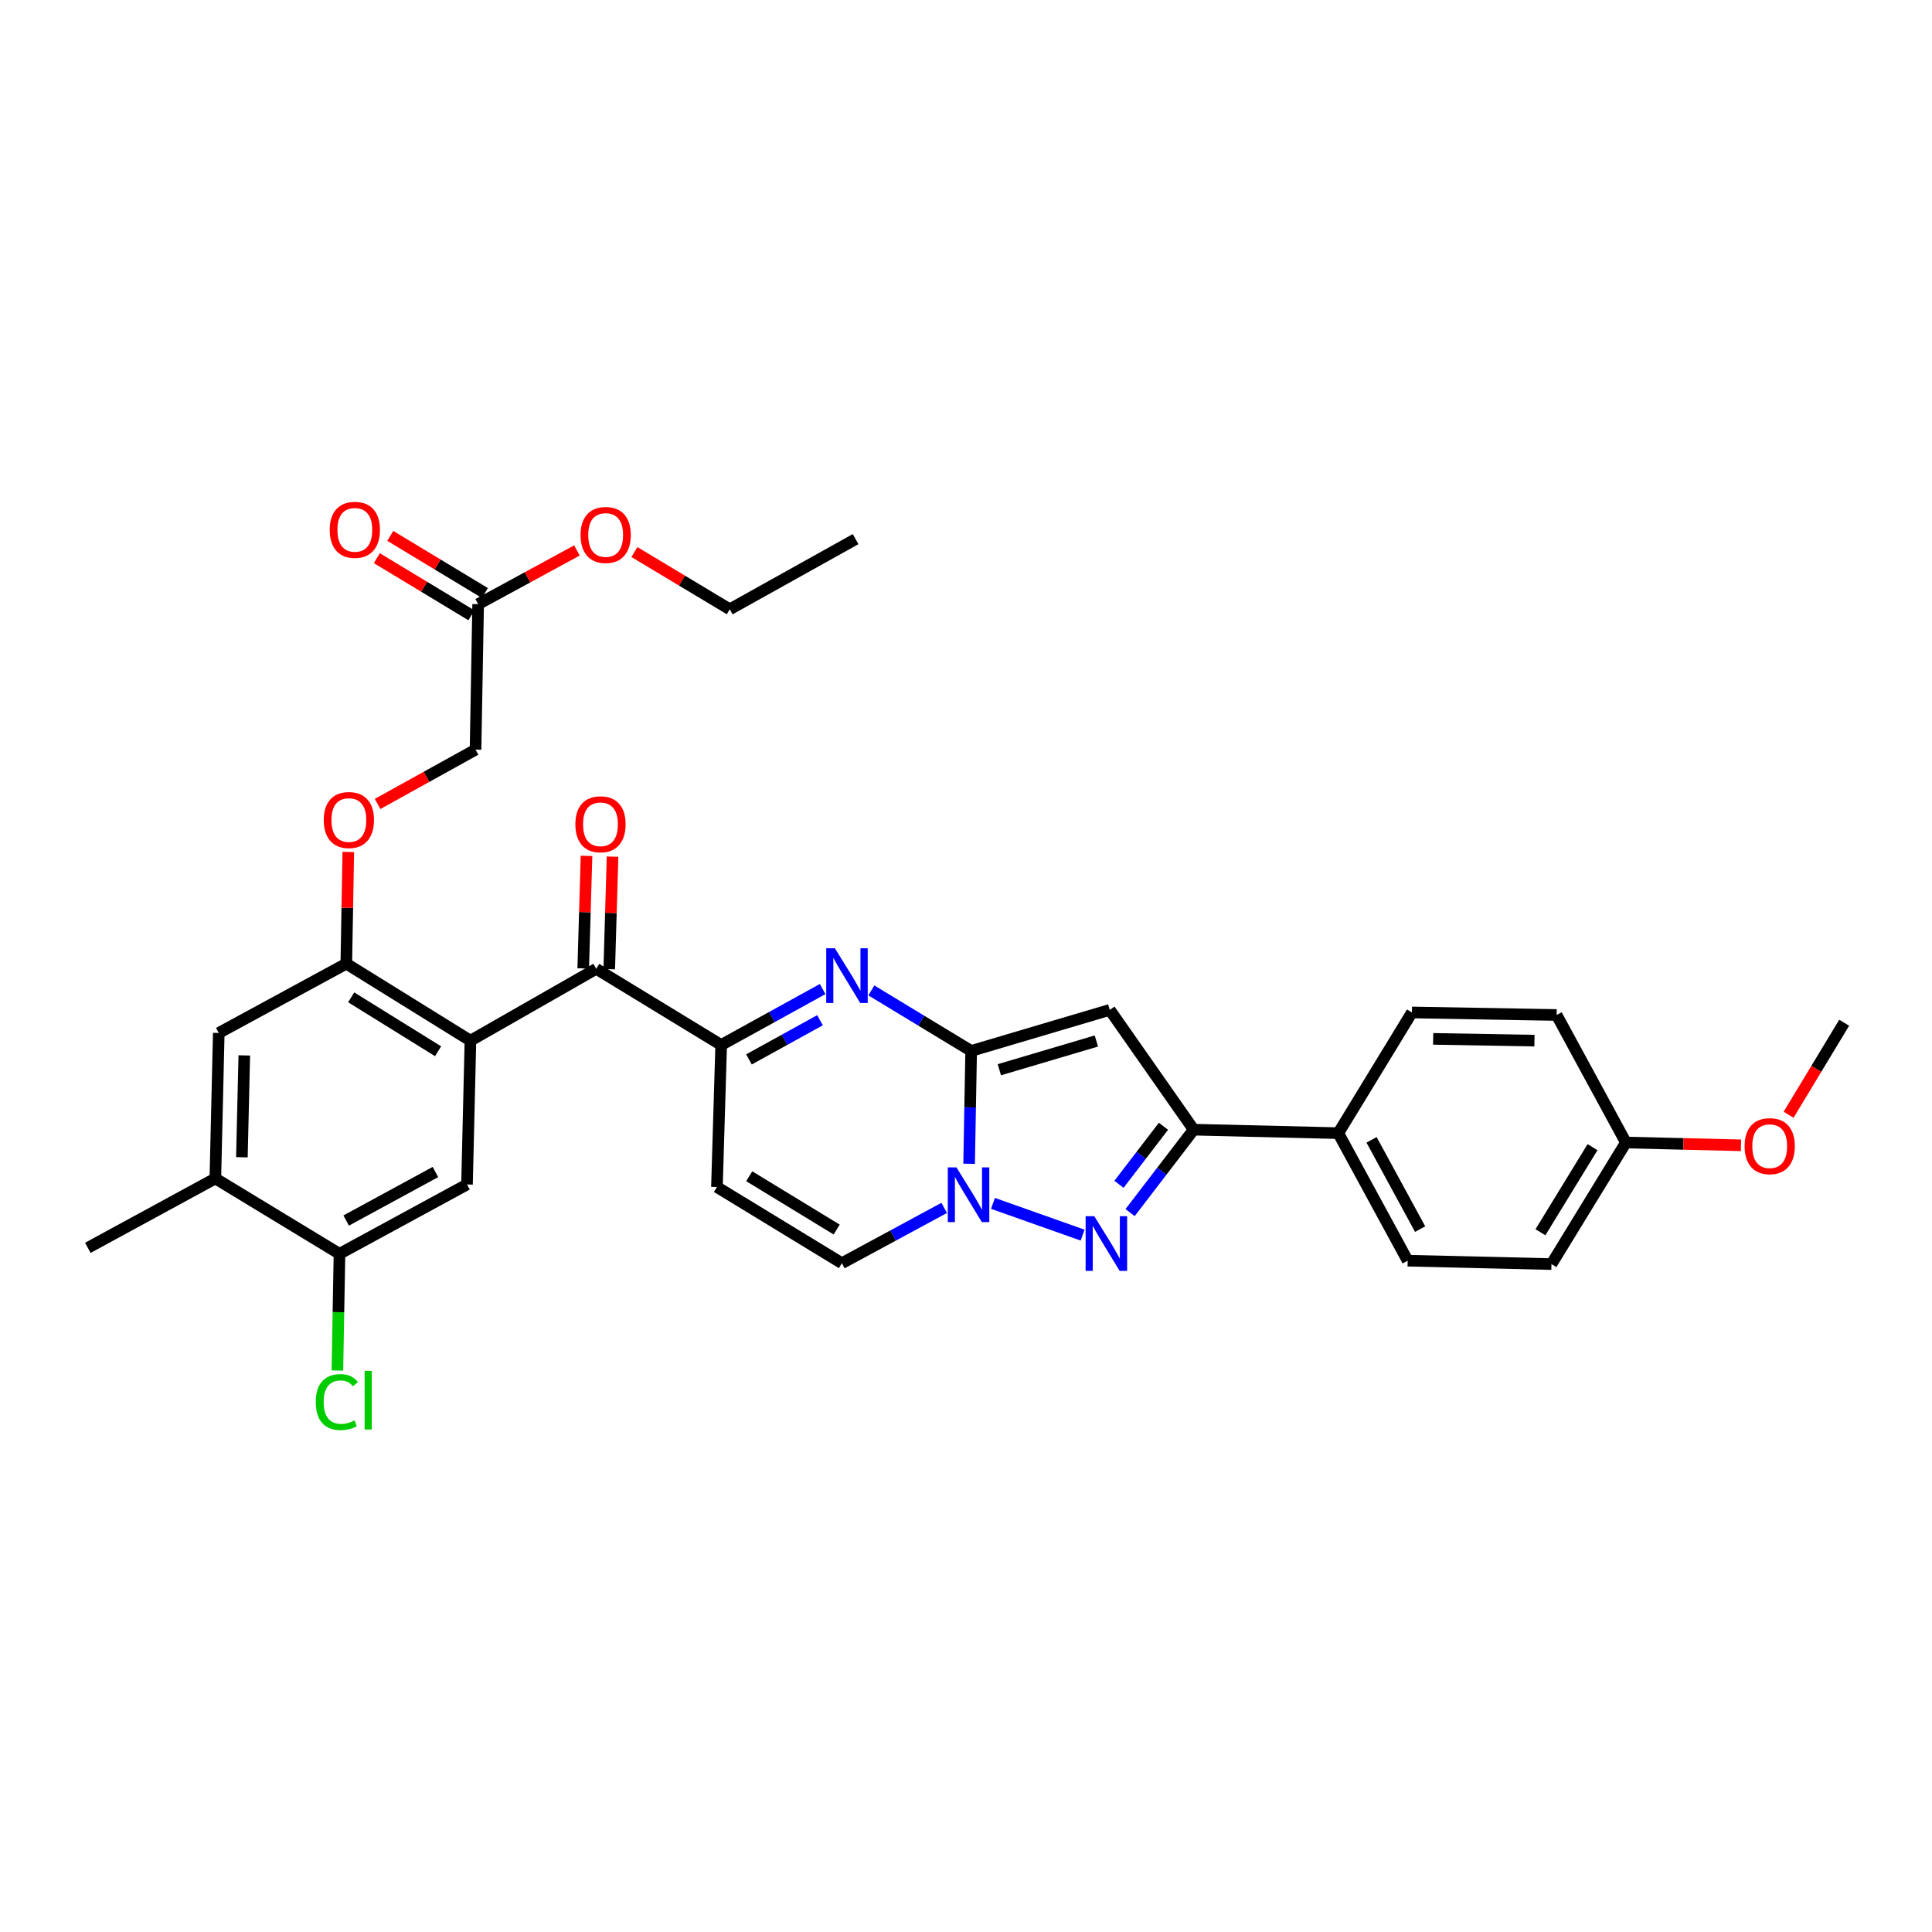 <?xml version='1.0' encoding='iso-8859-1'?>
<svg version='1.1' baseProfile='full'
              xmlns='http://www.w3.org/2000/svg'
                      xmlns:rdkit='http://www.rdkit.org/xml'
                      xmlns:xlink='http://www.w3.org/1999/xlink'
                  xml:space='preserve'
width='1000px' height='1000px' viewBox='0 0 1000 1000'>
<!-- END OF HEADER -->
<rect style='opacity:1.0;fill:#FFFFFF;stroke:none' width='1000' height='1000' x='0' y='0'> </rect>
<path class='bond-0' d='M 502.673,543.96 L 502.141,573.165' style='fill:none;fill-rule:evenodd;stroke:#000000;stroke-width:6px;stroke-linecap:butt;stroke-linejoin:miter;stroke-opacity:1' />
<path class='bond-0' d='M 502.141,573.165 L 501.609,602.371' style='fill:none;fill-rule:evenodd;stroke:#0000FF;stroke-width:6px;stroke-linecap:butt;stroke-linejoin:miter;stroke-opacity:1' />
<path class='bond-1' d='M 502.673,543.96 L 476.843,528.299' style='fill:none;fill-rule:evenodd;stroke:#000000;stroke-width:6px;stroke-linecap:butt;stroke-linejoin:miter;stroke-opacity:1' />
<path class='bond-1' d='M 476.843,528.299 L 451.013,512.637' style='fill:none;fill-rule:evenodd;stroke:#0000FF;stroke-width:6px;stroke-linecap:butt;stroke-linejoin:miter;stroke-opacity:1' />
<path class='bond-3' d='M 502.673,543.96 L 574.416,522.714' style='fill:none;fill-rule:evenodd;stroke:#000000;stroke-width:6px;stroke-linecap:butt;stroke-linejoin:miter;stroke-opacity:1' />
<path class='bond-3' d='M 517.261,553.694 L 567.481,538.822' style='fill:none;fill-rule:evenodd;stroke:#000000;stroke-width:6px;stroke-linecap:butt;stroke-linejoin:miter;stroke-opacity:1' />
<path class='bond-2' d='M 513.95,622.864 L 560.36,639.297' style='fill:none;fill-rule:evenodd;stroke:#0000FF;stroke-width:6px;stroke-linecap:butt;stroke-linejoin:miter;stroke-opacity:1' />
<path class='bond-10' d='M 488.714,625.204 L 462.232,639.519' style='fill:none;fill-rule:evenodd;stroke:#0000FF;stroke-width:6px;stroke-linecap:butt;stroke-linejoin:miter;stroke-opacity:1' />
<path class='bond-10' d='M 462.232,639.519 L 435.75,653.833' style='fill:none;fill-rule:evenodd;stroke:#000000;stroke-width:6px;stroke-linecap:butt;stroke-linejoin:miter;stroke-opacity:1' />
<path class='bond-5' d='M 425.794,511.932 L 399.539,526.408' style='fill:none;fill-rule:evenodd;stroke:#0000FF;stroke-width:6px;stroke-linecap:butt;stroke-linejoin:miter;stroke-opacity:1' />
<path class='bond-5' d='M 399.539,526.408 L 373.283,540.883' style='fill:none;fill-rule:evenodd;stroke:#000000;stroke-width:6px;stroke-linecap:butt;stroke-linejoin:miter;stroke-opacity:1' />
<path class='bond-5' d='M 424.424,528.075 L 406.045,538.209' style='fill:none;fill-rule:evenodd;stroke:#0000FF;stroke-width:6px;stroke-linecap:butt;stroke-linejoin:miter;stroke-opacity:1' />
<path class='bond-5' d='M 406.045,538.209 L 387.666,548.342' style='fill:none;fill-rule:evenodd;stroke:#000000;stroke-width:6px;stroke-linecap:butt;stroke-linejoin:miter;stroke-opacity:1' />
<path class='bond-33' d='M 584.936,627.635 L 601.387,606.176' style='fill:none;fill-rule:evenodd;stroke:#0000FF;stroke-width:6px;stroke-linecap:butt;stroke-linejoin:miter;stroke-opacity:1' />
<path class='bond-33' d='M 601.387,606.176 L 617.838,584.717' style='fill:none;fill-rule:evenodd;stroke:#000000;stroke-width:6px;stroke-linecap:butt;stroke-linejoin:miter;stroke-opacity:1' />
<path class='bond-33' d='M 579.177,612.998 L 590.692,597.977' style='fill:none;fill-rule:evenodd;stroke:#0000FF;stroke-width:6px;stroke-linecap:butt;stroke-linejoin:miter;stroke-opacity:1' />
<path class='bond-33' d='M 590.692,597.977 L 602.208,582.956' style='fill:none;fill-rule:evenodd;stroke:#000000;stroke-width:6px;stroke-linecap:butt;stroke-linejoin:miter;stroke-opacity:1' />
<path class='bond-6' d='M 574.416,522.714 L 617.838,584.717' style='fill:none;fill-rule:evenodd;stroke:#000000;stroke-width:6px;stroke-linecap:butt;stroke-linejoin:miter;stroke-opacity:1' />
<path class='bond-4' d='M 243.496,538.652 L 308.607,501.452' style='fill:none;fill-rule:evenodd;stroke:#000000;stroke-width:6px;stroke-linecap:butt;stroke-linejoin:miter;stroke-opacity:1' />
<path class='bond-9' d='M 243.496,538.652 L 179.247,498.794' style='fill:none;fill-rule:evenodd;stroke:#000000;stroke-width:6px;stroke-linecap:butt;stroke-linejoin:miter;stroke-opacity:1' />
<path class='bond-9' d='M 226.755,544.125 L 181.78,516.224' style='fill:none;fill-rule:evenodd;stroke:#000000;stroke-width:6px;stroke-linecap:butt;stroke-linejoin:miter;stroke-opacity:1' />
<path class='bond-11' d='M 243.496,538.652 L 241.722,613.084' style='fill:none;fill-rule:evenodd;stroke:#000000;stroke-width:6px;stroke-linecap:butt;stroke-linejoin:miter;stroke-opacity:1' />
<path class='bond-7' d='M 373.283,540.883 L 308.607,501.452' style='fill:none;fill-rule:evenodd;stroke:#000000;stroke-width:6px;stroke-linecap:butt;stroke-linejoin:miter;stroke-opacity:1' />
<path class='bond-8' d='M 373.283,540.883 L 371.082,614.416' style='fill:none;fill-rule:evenodd;stroke:#000000;stroke-width:6px;stroke-linecap:butt;stroke-linejoin:miter;stroke-opacity:1' />
<path class='bond-15' d='M 617.838,584.717 L 692.696,586.521' style='fill:none;fill-rule:evenodd;stroke:#000000;stroke-width:6px;stroke-linecap:butt;stroke-linejoin:miter;stroke-opacity:1' />
<path class='bond-18' d='M 315.342,501.65 L 316.198,472.522' style='fill:none;fill-rule:evenodd;stroke:#000000;stroke-width:6px;stroke-linecap:butt;stroke-linejoin:miter;stroke-opacity:1' />
<path class='bond-18' d='M 316.198,472.522 L 317.054,443.395' style='fill:none;fill-rule:evenodd;stroke:#FF0000;stroke-width:6px;stroke-linecap:butt;stroke-linejoin:miter;stroke-opacity:1' />
<path class='bond-18' d='M 301.872,501.254 L 302.728,472.126' style='fill:none;fill-rule:evenodd;stroke:#000000;stroke-width:6px;stroke-linecap:butt;stroke-linejoin:miter;stroke-opacity:1' />
<path class='bond-18' d='M 302.728,472.126 L 303.584,442.999' style='fill:none;fill-rule:evenodd;stroke:#FF0000;stroke-width:6px;stroke-linecap:butt;stroke-linejoin:miter;stroke-opacity:1' />
<path class='bond-34' d='M 371.082,614.416 L 435.75,653.833' style='fill:none;fill-rule:evenodd;stroke:#000000;stroke-width:6px;stroke-linecap:butt;stroke-linejoin:miter;stroke-opacity:1' />
<path class='bond-34' d='M 387.796,608.822 L 433.064,636.414' style='fill:none;fill-rule:evenodd;stroke:#000000;stroke-width:6px;stroke-linecap:butt;stroke-linejoin:miter;stroke-opacity:1' />
<path class='bond-13' d='M 179.247,498.794 L 113.238,534.662' style='fill:none;fill-rule:evenodd;stroke:#000000;stroke-width:6px;stroke-linecap:butt;stroke-linejoin:miter;stroke-opacity:1' />
<path class='bond-16' d='M 179.247,498.794 L 179.761,469.889' style='fill:none;fill-rule:evenodd;stroke:#000000;stroke-width:6px;stroke-linecap:butt;stroke-linejoin:miter;stroke-opacity:1' />
<path class='bond-16' d='M 179.761,469.889 L 180.276,440.984' style='fill:none;fill-rule:evenodd;stroke:#FF0000;stroke-width:6px;stroke-linecap:butt;stroke-linejoin:miter;stroke-opacity:1' />
<path class='bond-12' d='M 241.722,613.084 L 175.713,648.974' style='fill:none;fill-rule:evenodd;stroke:#000000;stroke-width:6px;stroke-linecap:butt;stroke-linejoin:miter;stroke-opacity:1' />
<path class='bond-12' d='M 225.383,606.628 L 179.177,631.752' style='fill:none;fill-rule:evenodd;stroke:#000000;stroke-width:6px;stroke-linecap:butt;stroke-linejoin:miter;stroke-opacity:1' />
<path class='bond-14' d='M 175.713,648.974 L 111.463,609.969' style='fill:none;fill-rule:evenodd;stroke:#000000;stroke-width:6px;stroke-linecap:butt;stroke-linejoin:miter;stroke-opacity:1' />
<path class='bond-23' d='M 175.713,648.974 L 175.173,679.175' style='fill:none;fill-rule:evenodd;stroke:#000000;stroke-width:6px;stroke-linecap:butt;stroke-linejoin:miter;stroke-opacity:1' />
<path class='bond-23' d='M 175.173,679.175 L 174.632,709.376' style='fill:none;fill-rule:evenodd;stroke:#00CC00;stroke-width:6px;stroke-linecap:butt;stroke-linejoin:miter;stroke-opacity:1' />
<path class='bond-36' d='M 113.238,534.662 L 111.463,609.969' style='fill:none;fill-rule:evenodd;stroke:#000000;stroke-width:6px;stroke-linecap:butt;stroke-linejoin:miter;stroke-opacity:1' />
<path class='bond-36' d='M 126.444,546.276 L 125.202,598.991' style='fill:none;fill-rule:evenodd;stroke:#000000;stroke-width:6px;stroke-linecap:butt;stroke-linejoin:miter;stroke-opacity:1' />
<path class='bond-29' d='M 111.463,609.969 L 45.455,645.882' style='fill:none;fill-rule:evenodd;stroke:#000000;stroke-width:6px;stroke-linecap:butt;stroke-linejoin:miter;stroke-opacity:1' />
<path class='bond-20' d='M 692.696,586.521 L 728.609,652.53' style='fill:none;fill-rule:evenodd;stroke:#000000;stroke-width:6px;stroke-linecap:butt;stroke-linejoin:miter;stroke-opacity:1' />
<path class='bond-20' d='M 709.92,589.983 L 735.059,636.189' style='fill:none;fill-rule:evenodd;stroke:#000000;stroke-width:6px;stroke-linecap:butt;stroke-linejoin:miter;stroke-opacity:1' />
<path class='bond-21' d='M 692.696,586.521 L 730.81,524.046' style='fill:none;fill-rule:evenodd;stroke:#000000;stroke-width:6px;stroke-linecap:butt;stroke-linejoin:miter;stroke-opacity:1' />
<path class='bond-22' d='M 195.446,416.119 L 220.792,402.071' style='fill:none;fill-rule:evenodd;stroke:#FF0000;stroke-width:6px;stroke-linecap:butt;stroke-linejoin:miter;stroke-opacity:1' />
<path class='bond-22' d='M 220.792,402.071 L 246.139,388.023' style='fill:none;fill-rule:evenodd;stroke:#000000;stroke-width:6px;stroke-linecap:butt;stroke-linejoin:miter;stroke-opacity:1' />
<path class='bond-17' d='M 247.486,312.716 L 246.139,388.023' style='fill:none;fill-rule:evenodd;stroke:#000000;stroke-width:6px;stroke-linecap:butt;stroke-linejoin:miter;stroke-opacity:1' />
<path class='bond-19' d='M 250.97,306.949 L 226.491,292.161' style='fill:none;fill-rule:evenodd;stroke:#000000;stroke-width:6px;stroke-linecap:butt;stroke-linejoin:miter;stroke-opacity:1' />
<path class='bond-19' d='M 226.491,292.161 L 202.012,277.373' style='fill:none;fill-rule:evenodd;stroke:#FF0000;stroke-width:6px;stroke-linecap:butt;stroke-linejoin:miter;stroke-opacity:1' />
<path class='bond-19' d='M 244.002,318.483 L 219.523,303.695' style='fill:none;fill-rule:evenodd;stroke:#000000;stroke-width:6px;stroke-linecap:butt;stroke-linejoin:miter;stroke-opacity:1' />
<path class='bond-19' d='M 219.523,303.695 L 195.044,288.907' style='fill:none;fill-rule:evenodd;stroke:#FF0000;stroke-width:6px;stroke-linecap:butt;stroke-linejoin:miter;stroke-opacity:1' />
<path class='bond-27' d='M 247.486,312.716 L 273.052,298.813' style='fill:none;fill-rule:evenodd;stroke:#000000;stroke-width:6px;stroke-linecap:butt;stroke-linejoin:miter;stroke-opacity:1' />
<path class='bond-27' d='M 273.052,298.813 L 298.617,284.91' style='fill:none;fill-rule:evenodd;stroke:#FF0000;stroke-width:6px;stroke-linecap:butt;stroke-linejoin:miter;stroke-opacity:1' />
<path class='bond-26' d='M 728.609,652.53 L 803.04,654.29' style='fill:none;fill-rule:evenodd;stroke:#000000;stroke-width:6px;stroke-linecap:butt;stroke-linejoin:miter;stroke-opacity:1' />
<path class='bond-25' d='M 730.81,524.046 L 805.698,525.356' style='fill:none;fill-rule:evenodd;stroke:#000000;stroke-width:6px;stroke-linecap:butt;stroke-linejoin:miter;stroke-opacity:1' />
<path class='bond-25' d='M 741.808,537.716 L 794.229,538.634' style='fill:none;fill-rule:evenodd;stroke:#000000;stroke-width:6px;stroke-linecap:butt;stroke-linejoin:miter;stroke-opacity:1' />
<path class='bond-24' d='M 841.566,591.365 L 805.698,525.356' style='fill:none;fill-rule:evenodd;stroke:#000000;stroke-width:6px;stroke-linecap:butt;stroke-linejoin:miter;stroke-opacity:1' />
<path class='bond-28' d='M 841.566,591.365 L 871.351,592.087' style='fill:none;fill-rule:evenodd;stroke:#000000;stroke-width:6px;stroke-linecap:butt;stroke-linejoin:miter;stroke-opacity:1' />
<path class='bond-28' d='M 871.351,592.087 L 901.136,592.809' style='fill:none;fill-rule:evenodd;stroke:#FF0000;stroke-width:6px;stroke-linecap:butt;stroke-linejoin:miter;stroke-opacity:1' />
<path class='bond-35' d='M 841.566,591.365 L 803.04,654.29' style='fill:none;fill-rule:evenodd;stroke:#000000;stroke-width:6px;stroke-linecap:butt;stroke-linejoin:miter;stroke-opacity:1' />
<path class='bond-35' d='M 824.294,593.767 L 797.326,637.814' style='fill:none;fill-rule:evenodd;stroke:#000000;stroke-width:6px;stroke-linecap:butt;stroke-linejoin:miter;stroke-opacity:1' />
<path class='bond-30' d='M 328.368,285.744 L 353.049,300.555' style='fill:none;fill-rule:evenodd;stroke:#FF0000;stroke-width:6px;stroke-linecap:butt;stroke-linejoin:miter;stroke-opacity:1' />
<path class='bond-30' d='M 353.049,300.555 L 377.73,315.366' style='fill:none;fill-rule:evenodd;stroke:#000000;stroke-width:6px;stroke-linecap:butt;stroke-linejoin:miter;stroke-opacity:1' />
<path class='bond-31' d='M 925.774,576.986 L 940.16,553.174' style='fill:none;fill-rule:evenodd;stroke:#FF0000;stroke-width:6px;stroke-linecap:butt;stroke-linejoin:miter;stroke-opacity:1' />
<path class='bond-31' d='M 940.16,553.174 L 954.545,529.362' style='fill:none;fill-rule:evenodd;stroke:#000000;stroke-width:6px;stroke-linecap:butt;stroke-linejoin:miter;stroke-opacity:1' />
<path class='bond-32' d='M 377.73,315.366 L 442.855,279.049' style='fill:none;fill-rule:evenodd;stroke:#000000;stroke-width:6px;stroke-linecap:butt;stroke-linejoin:miter;stroke-opacity:1' />
<path  class='atom-1' d='M 495.058 604.232
L 504.338 619.232
Q 505.258 620.712, 506.738 623.392
Q 508.218 626.072, 508.298 626.232
L 508.298 604.232
L 512.058 604.232
L 512.058 632.552
L 508.178 632.552
L 498.218 616.152
Q 497.058 614.232, 495.818 612.032
Q 494.618 609.832, 494.258 609.152
L 494.258 632.552
L 490.578 632.552
L 490.578 604.232
L 495.058 604.232
' fill='#0000FF'/>
<path  class='atom-2' d='M 432.133 490.825
L 441.413 505.825
Q 442.333 507.305, 443.813 509.985
Q 445.293 512.665, 445.373 512.825
L 445.373 490.825
L 449.133 490.825
L 449.133 519.145
L 445.253 519.145
L 435.293 502.745
Q 434.133 500.825, 432.893 498.625
Q 431.693 496.425, 431.333 495.745
L 431.333 519.145
L 427.653 519.145
L 427.653 490.825
L 432.133 490.825
' fill='#0000FF'/>
<path  class='atom-3' d='M 566.397 629.491
L 575.677 644.491
Q 576.597 645.971, 578.077 648.651
Q 579.557 651.331, 579.637 651.491
L 579.637 629.491
L 583.397 629.491
L 583.397 657.811
L 579.517 657.811
L 569.557 641.411
Q 568.397 639.491, 567.157 637.291
Q 565.957 635.091, 565.597 634.411
L 565.597 657.811
L 561.917 657.811
L 561.917 629.491
L 566.397 629.491
' fill='#0000FF'/>
<path  class='atom-17' d='M 167.572 424.443
Q 167.572 417.643, 170.932 413.843
Q 174.292 410.043, 180.572 410.043
Q 186.852 410.043, 190.212 413.843
Q 193.572 417.643, 193.572 424.443
Q 193.572 431.323, 190.172 435.243
Q 186.772 439.123, 180.572 439.123
Q 174.332 439.123, 170.932 435.243
Q 167.572 431.363, 167.572 424.443
M 180.572 435.923
Q 184.892 435.923, 187.212 433.043
Q 189.572 430.123, 189.572 424.443
Q 189.572 418.883, 187.212 416.083
Q 184.892 413.243, 180.572 413.243
Q 176.252 413.243, 173.892 416.043
Q 171.572 418.843, 171.572 424.443
Q 171.572 430.163, 173.892 433.043
Q 176.252 435.923, 180.572 435.923
' fill='#FF0000'/>
<path  class='atom-19' d='M 297.808 426.644
Q 297.808 419.844, 301.168 416.044
Q 304.528 412.244, 310.808 412.244
Q 317.088 412.244, 320.448 416.044
Q 323.808 419.844, 323.808 426.644
Q 323.808 433.524, 320.408 437.444
Q 317.008 441.324, 310.808 441.324
Q 304.568 441.324, 301.168 437.444
Q 297.808 433.564, 297.808 426.644
M 310.808 438.124
Q 315.128 438.124, 317.448 435.244
Q 319.808 432.324, 319.808 426.644
Q 319.808 421.084, 317.448 418.284
Q 315.128 415.444, 310.808 415.444
Q 306.488 415.444, 304.128 418.244
Q 301.808 421.044, 301.808 426.644
Q 301.808 432.364, 304.128 435.244
Q 306.488 438.124, 310.808 438.124
' fill='#FF0000'/>
<path  class='atom-20' d='M 170.664 274.24
Q 170.664 267.44, 174.024 263.64
Q 177.384 259.84, 183.664 259.84
Q 189.944 259.84, 193.304 263.64
Q 196.664 267.44, 196.664 274.24
Q 196.664 281.12, 193.264 285.04
Q 189.864 288.92, 183.664 288.92
Q 177.424 288.92, 174.024 285.04
Q 170.664 281.16, 170.664 274.24
M 183.664 285.72
Q 187.984 285.72, 190.304 282.84
Q 192.664 279.92, 192.664 274.24
Q 192.664 268.68, 190.304 265.88
Q 187.984 263.04, 183.664 263.04
Q 179.344 263.04, 176.984 265.84
Q 174.664 268.64, 174.664 274.24
Q 174.664 279.96, 176.984 282.84
Q 179.344 285.72, 183.664 285.72
' fill='#FF0000'/>
<path  class='atom-24' d='M 163.438 725.711
Q 163.438 718.671, 166.718 714.991
Q 170.038 711.271, 176.318 711.271
Q 182.158 711.271, 185.278 715.391
L 182.638 717.551
Q 180.358 714.551, 176.318 714.551
Q 172.038 714.551, 169.758 717.431
Q 167.518 720.271, 167.518 725.711
Q 167.518 731.311, 169.838 734.191
Q 172.198 737.071, 176.758 737.071
Q 179.878 737.071, 183.518 735.191
L 184.638 738.191
Q 183.158 739.151, 180.918 739.711
Q 178.678 740.271, 176.198 740.271
Q 170.038 740.271, 166.718 736.511
Q 163.438 732.751, 163.438 725.711
' fill='#00CC00'/>
<path  class='atom-24' d='M 188.718 709.551
L 192.398 709.551
L 192.398 739.911
L 188.718 739.911
L 188.718 709.551
' fill='#00CC00'/>
<path  class='atom-28' d='M 300.495 276.898
Q 300.495 270.098, 303.855 266.298
Q 307.215 262.498, 313.495 262.498
Q 319.775 262.498, 323.135 266.298
Q 326.495 270.098, 326.495 276.898
Q 326.495 283.778, 323.095 287.698
Q 319.695 291.578, 313.495 291.578
Q 307.255 291.578, 303.855 287.698
Q 300.495 283.818, 300.495 276.898
M 313.495 288.378
Q 317.815 288.378, 320.135 285.498
Q 322.495 282.578, 322.495 276.898
Q 322.495 271.338, 320.135 268.538
Q 317.815 265.698, 313.495 265.698
Q 309.175 265.698, 306.815 268.498
Q 304.495 271.298, 304.495 276.898
Q 304.495 282.618, 306.815 285.498
Q 309.175 288.378, 313.495 288.378
' fill='#FF0000'/>
<path  class='atom-29' d='M 902.997 593.249
Q 902.997 586.449, 906.357 582.649
Q 909.717 578.849, 915.997 578.849
Q 922.277 578.849, 925.637 582.649
Q 928.997 586.449, 928.997 593.249
Q 928.997 600.129, 925.597 604.049
Q 922.197 607.929, 915.997 607.929
Q 909.757 607.929, 906.357 604.049
Q 902.997 600.169, 902.997 593.249
M 915.997 604.729
Q 920.317 604.729, 922.637 601.849
Q 924.997 598.929, 924.997 593.249
Q 924.997 587.689, 922.637 584.889
Q 920.317 582.049, 915.997 582.049
Q 911.677 582.049, 909.317 584.849
Q 906.997 587.649, 906.997 593.249
Q 906.997 598.969, 909.317 601.849
Q 911.677 604.729, 915.997 604.729
' fill='#FF0000'/>
</svg>
